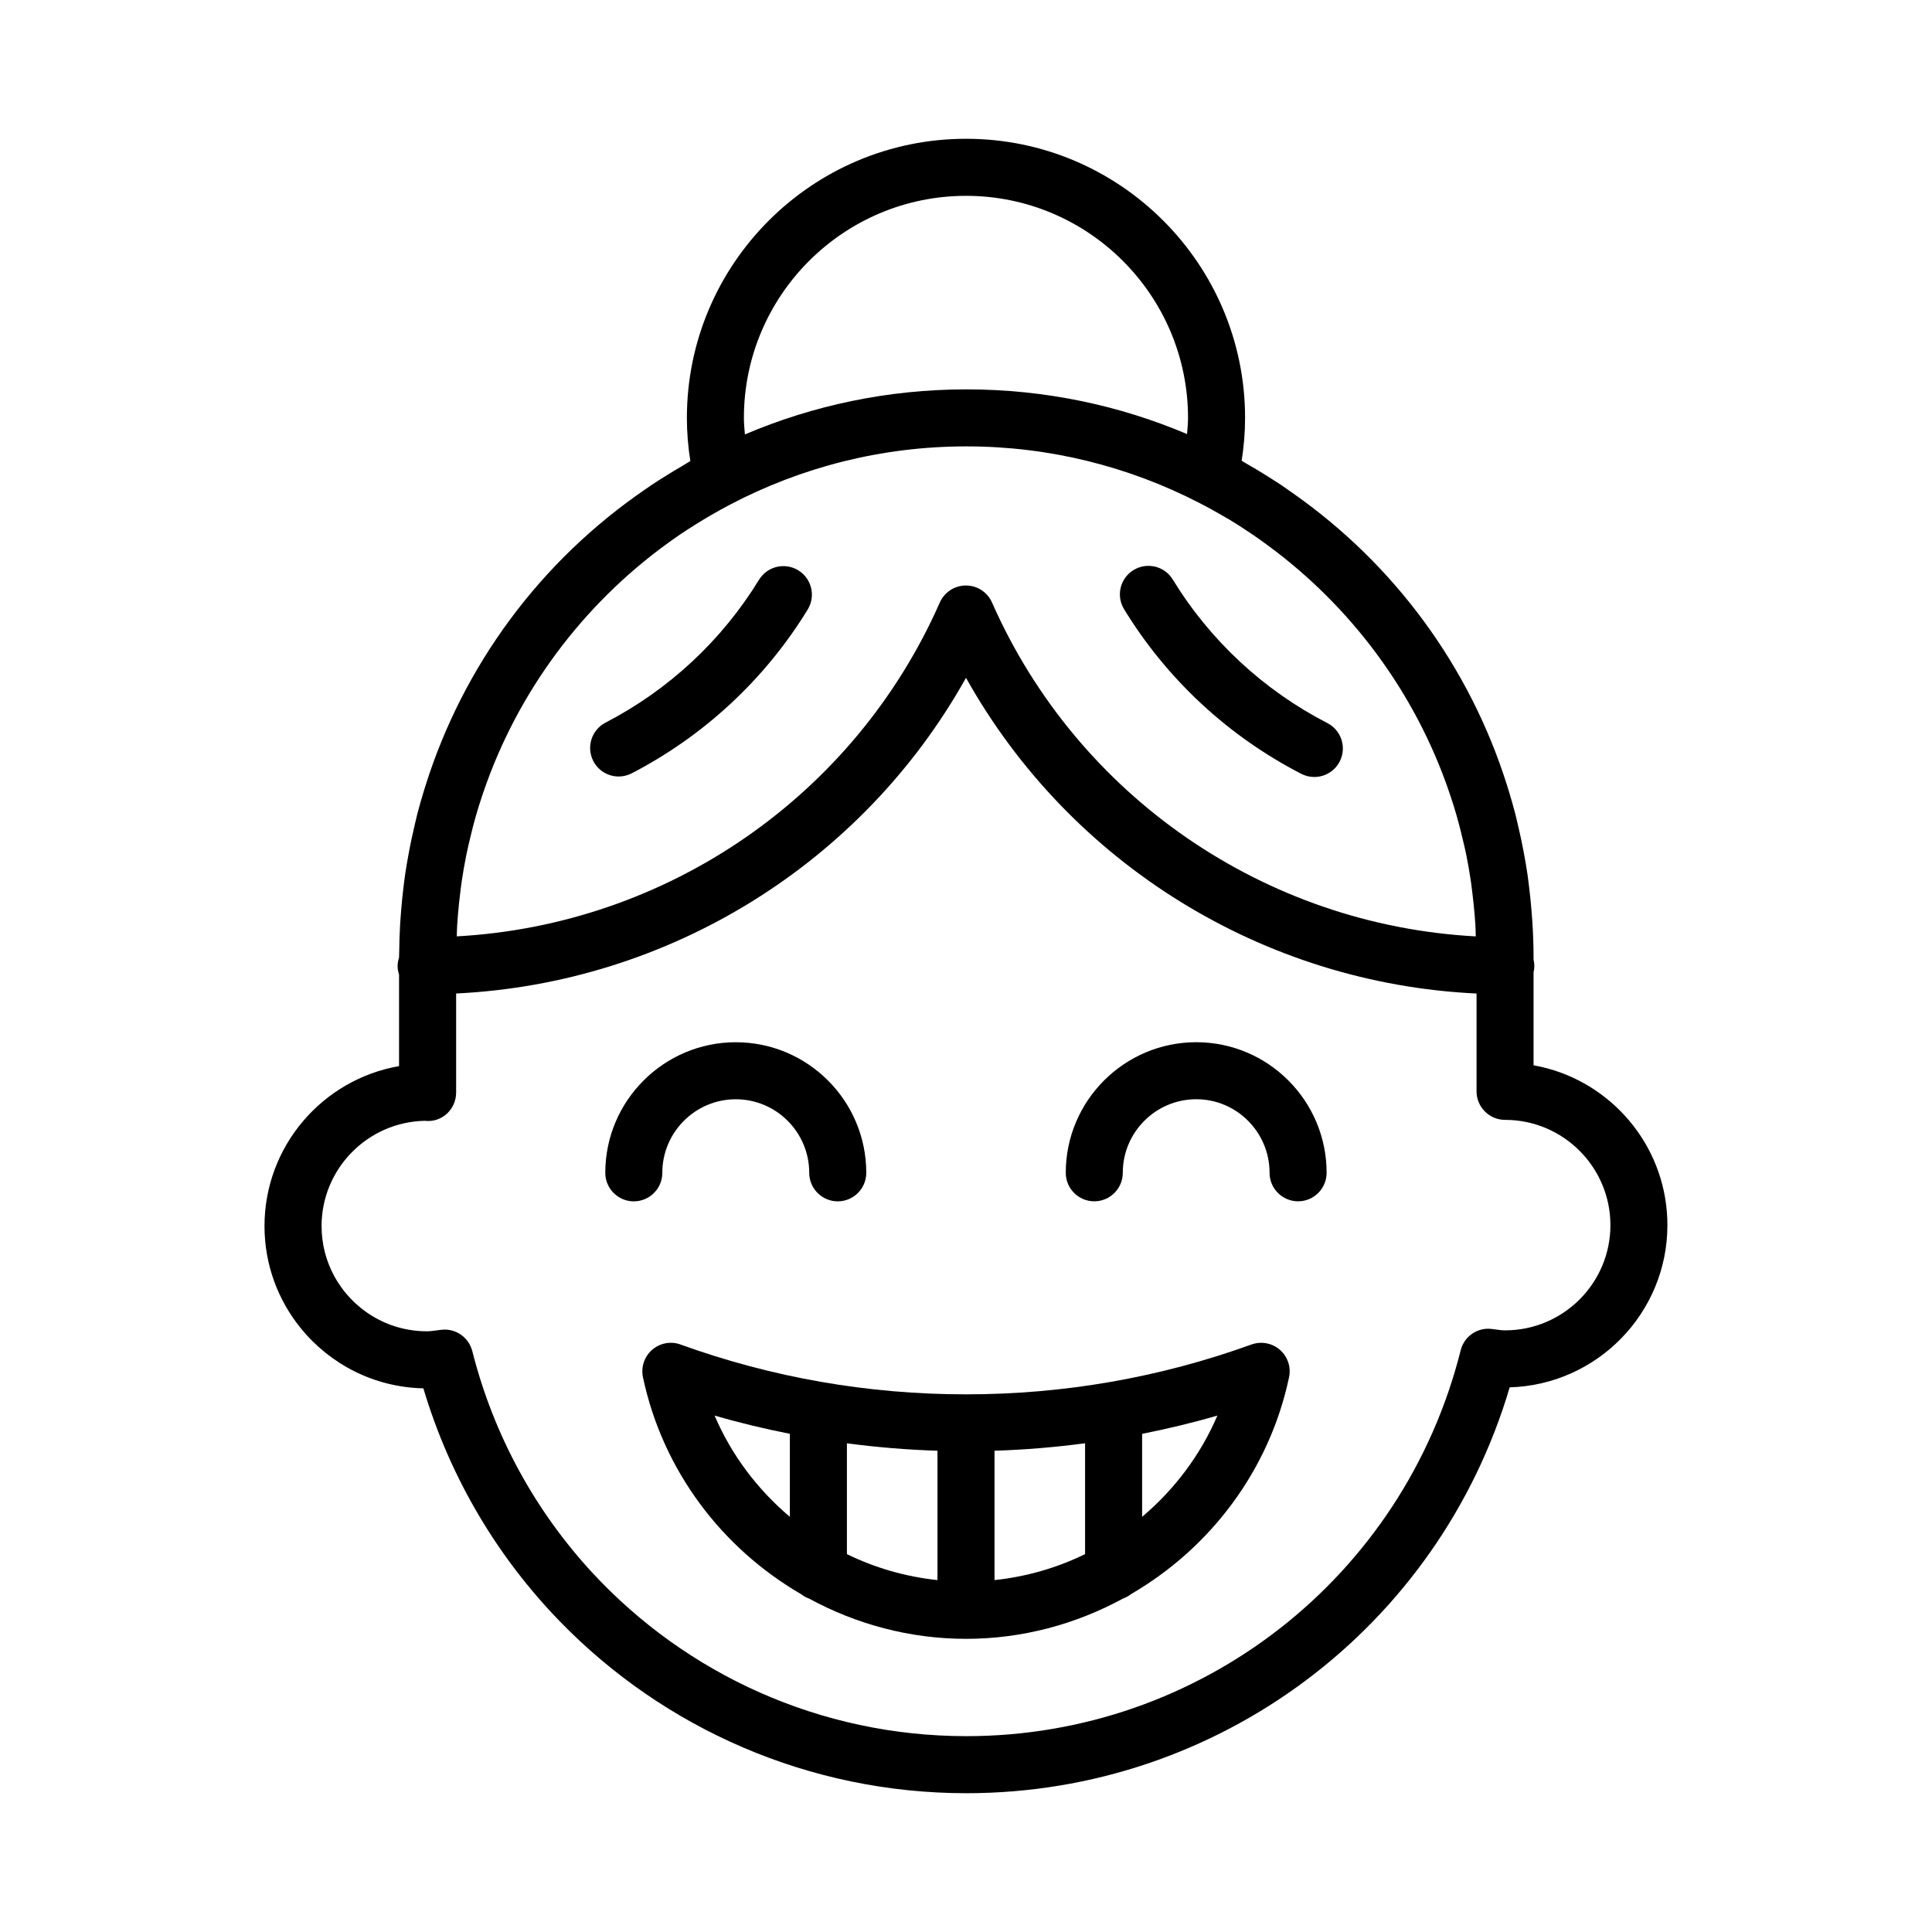 <?xml version="1.0" encoding="UTF-8"?>
<!-- Uploaded to: SVG Repo, www.svgrepo.com, Generator: SVG Repo Mixer Tools -->
<svg fill="#000000" width="800px" height="800px" version="1.1" viewBox="144 144 512 512" xmlns="http://www.w3.org/2000/svg">
 <g>
  <path d="m319.52 454.81c0-10.75 8.734-19.492 19.473-19.492 10.73 0 19.461 8.742 19.461 19.492 0 4.172 3.379 7.559 7.559 7.559 4.176 0 7.559-3.387 7.559-7.559 0-19.086-15.512-34.605-34.578-34.605-19.074 0-34.586 15.523-34.586 34.605 0 4.172 3.379 7.559 7.559 7.559 4.176-0.004 7.555-3.387 7.555-7.559z"/>
  <path d="m433.99 462.36c4.172 0 7.559-3.387 7.559-7.559 0-10.75 8.734-19.492 19.473-19.492 10.711 0 19.426 8.742 19.426 19.492 0 4.172 3.387 7.559 7.559 7.559 4.172 0 7.559-3.387 7.559-7.559 0-19.086-15.496-34.605-34.543-34.605-19.07 0-34.586 15.523-34.586 34.605-0.004 4.176 3.383 7.559 7.555 7.559z"/>
  <path d="m585.88 468.67c0-19.824-13.48-36.555-31.754-41.523-1.219-0.328-2.457-0.609-3.719-0.832v-24.625c0.125-0.543 0.207-1.109 0.207-1.691 0-0.586-0.082-1.148-0.207-1.691v-0.777c0-3.082-0.121-6.141-0.309-9.18-0.059-0.988-0.145-1.969-0.227-2.953-0.168-2.07-0.371-4.125-0.621-6.172-0.137-1.133-0.273-2.262-0.434-3.387-0.293-1.996-0.637-3.977-1.004-5.945-0.418-2.273-0.906-4.519-1.426-6.762-0.289-1.203-0.551-2.418-0.863-3.617-0.492-1.906-1.047-3.785-1.605-5.664-0.191-0.621-0.383-1.238-0.578-1.859-9.836-31.16-29.645-58.348-56.852-77.391-1.082-0.762-2.16-1.527-3.254-2.262-1.043-0.691-2.098-1.359-3.152-2.019-1.977-1.246-3.969-2.438-6-3.594-0.348-0.203-0.68-0.422-1.031-0.621 0.598-3.805 0.906-7.602 0.906-11.355 0-40.789-33.172-73.973-73.938-73.973-40.797 0-73.988 33.18-73.988 73.973 0 3.793 0.309 7.621 0.918 11.441-0.797 0.441-1.543 0.945-2.328 1.402-1.32 0.77-2.629 1.547-3.918 2.359-1.473 0.91-2.926 1.84-4.359 2.797-0.348 0.23-0.68 0.48-1.027 0.715-28.117 19.148-48.547 46.895-58.562 78.762-0.152 0.469-0.293 0.945-0.438 1.414-0.605 2-1.195 4.004-1.719 6.035-0.223 0.852-0.406 1.715-0.613 2.574-0.66 2.766-1.254 5.551-1.762 8.367-0.309 1.684-0.605 3.367-0.852 5.066-0.188 1.273-0.336 2.555-0.492 3.84-0.223 1.855-0.406 3.715-0.559 5.582-0.098 1.137-0.191 2.273-0.262 3.422-0.156 2.672-0.25 5.359-0.273 8.07 0 0.312-0.031 0.621-0.031 0.934v0.203c-0.227 0.719-0.387 1.477-0.387 2.273 0 0.797 0.156 1.551 0.387 2.273v24.254c-20.227 3.5-35.66 21.18-35.66 42.391 0 10.242 3.602 19.66 9.602 27.051 7.715 9.508 19.398 15.664 32.5 15.945 7.094 23.809 19.723 44.848 36.258 61.848 27.555 28.336 65.957 45.449 107.65 45.449 66.836 0 125.15-43.91 143.98-107.56 23.156-0.66 41.797-19.684 41.797-42.984v0zm-316.72 33.387c-0.43-1.691-1.406-3.117-2.699-4.121-1.293-1.004-2.91-1.582-4.621-1.582-0.316 0-0.629 0.02-0.945 0.059l-0.961 0.125c-0.926 0.121-1.848 0.266-2.812 0.266-10.574 0-19.801-5.914-24.531-14.602-2.152-3.945-3.371-8.473-3.371-13.273 0-15.195 12.203-27.594 27.328-27.902 4.602 0.543 8.332-3.09 8.332-7.512v-26.227c56.562-2.746 107.64-34.512 135.12-83.656 27.508 49.203 78.664 80.98 135.3 83.664v25.922c0 4.172 3.387 7.559 7.559 7.559 15.395 0 27.918 12.52 27.918 27.906 0 15.371-12.52 27.875-27.918 27.875-0.875 0-1.734-0.133-2.57-0.246l-0.934-0.117c-3.809-0.5-7.336 1.953-8.262 5.656-15.113 60.199-68.977 102.25-130.99 102.25-38.688 0-74.23-16.391-99.156-43.348-14.949-16.188-26.082-36.168-31.781-58.695zm-3.773-115.89c0.145-1.805 0.336-3.594 0.559-5.379 0.133-1.078 0.25-2.168 0.414-3.238 0.344-2.312 0.746-4.613 1.203-6.898 0.324-1.582 0.695-3.144 1.066-4.707 0.246-1.023 0.488-2.039 0.754-3.055 0.453-1.719 0.938-3.426 1.461-5.117 0.125-0.418 0.266-0.832 0.398-1.246 8.602-26.953 25.422-50.266 47.523-66.957 0.312-0.23 0.625-0.469 0.938-0.699 1.496-1.109 3.012-2.195 4.555-3.246 1.281-0.863 2.586-1.699 3.894-2.519 1.414-0.891 2.848-1.758 4.301-2.602 1.672-0.969 3.359-1.91 5.09-2.812 18.723-9.812 39.992-15.395 62.559-15.395 22.172 0 43.09 5.402 61.57 14.902 2.398 1.223 4.734 2.523 7.039 3.875 0.352 0.211 0.719 0.406 1.074 0.621 2.207 1.324 4.344 2.727 6.453 4.16 1.184 0.812 2.352 1.652 3.508 2.5 0.762 0.551 1.512 1.117 2.254 1.684 21.715 16.594 38.27 39.598 46.812 66.18 0.176 0.559 0.367 1.117 0.539 1.684 0.488 1.594 0.941 3.199 1.367 4.816 0.316 1.188 0.605 2.387 0.887 3.586 0.312 1.301 0.637 2.59 0.906 3.898 0.504 2.469 0.938 4.961 1.305 7.473 0.137 0.922 0.238 1.855 0.352 2.777 0.25 1.98 0.465 3.969 0.625 5.969 0.07 0.871 0.141 1.742 0.195 2.621 0.066 1.031 0.07 2.074 0.105 3.113-55.73-2.984-105.49-36.996-128.2-88.484-1.203-2.734-3.914-4.508-6.914-4.508-2.992 0-5.703 1.77-6.918 4.508-22.672 51.426-72.348 85.43-128.01 88.473 0.035-0.973 0.039-1.949 0.102-2.922 0.059-1.02 0.145-2.039 0.23-3.055zm75.754-131.41c0-32.457 26.41-58.859 58.875-58.859 32.434 0 58.824 26.406 58.824 58.859 0 1.41-0.145 2.84-0.262 4.273-17.98-7.629-37.742-11.844-58.473-11.844-20.816 0-40.656 4.258-58.699 11.941-0.117-1.457-0.266-2.922-0.266-4.371z"/>
  <path d="m301.24 345.7c1.344 2.594 3.984 4.082 6.715 4.082 1.168 0 2.359-0.277 3.473-0.852 19.219-9.969 35.344-24.973 46.621-43.398 2.18-3.562 1.059-8.211-2.5-10.395-3.559-2.172-8.211-1.059-10.395 2.5-9.844 16.078-23.91 29.172-40.688 37.871-3.699 1.922-5.148 6.484-3.227 10.191z"/>
  <path d="m488.85 349.07c1.109 0.57 2.289 0.84 3.457 0.84 2.742 0 5.379-1.496 6.727-4.102 1.91-3.707 0.449-8.266-3.258-10.176-16.898-8.707-31.074-21.859-40.984-38.059-2.176-3.566-6.82-4.676-10.395-2.504-3.559 2.176-4.68 6.828-2.5 10.387 11.348 18.562 27.586 33.641 46.953 43.613z"/>
  <path d="m400 578.31c14.906 0 29.125-3.879 41.625-10.688 0.797-0.281 1.531-0.695 2.18-1.211 20.883-12.148 36.578-32.688 41.812-57.434 0.562-2.684-0.363-5.465-2.434-7.266-2.066-1.793-4.941-2.328-7.527-1.406-24.25 8.766-49.695 13.211-75.652 13.211-25.957 0-51.414-4.445-75.652-13.203-2.574-0.945-5.461-0.398-7.531 1.402-2.07 1.797-2.996 4.586-2.43 7.266 5.234 24.742 20.922 45.273 41.789 57.418 0.66 0.523 1.395 0.945 2.207 1.23 12.496 6.801 26.703 10.68 41.613 10.68zm7.555-49.852c8.031-0.25 16.043-0.922 24-1.977v29.379c-7.438 3.633-15.539 5.984-24 6.883zm-15.113 34.289c-8.465-0.902-16.57-3.254-24-6.883v-29.371c7.961 1.055 15.973 1.719 24 1.969zm54.23-16.77v-21.996c6.715-1.336 13.383-2.922 19.949-4.84-4.492 10.496-11.414 19.629-19.949 26.836zm-113.3-26.84c6.57 1.918 13.23 3.508 19.949 4.84v21.996c-8.539-7.207-15.461-16.336-19.949-26.836z"/>
 </g>
</svg>